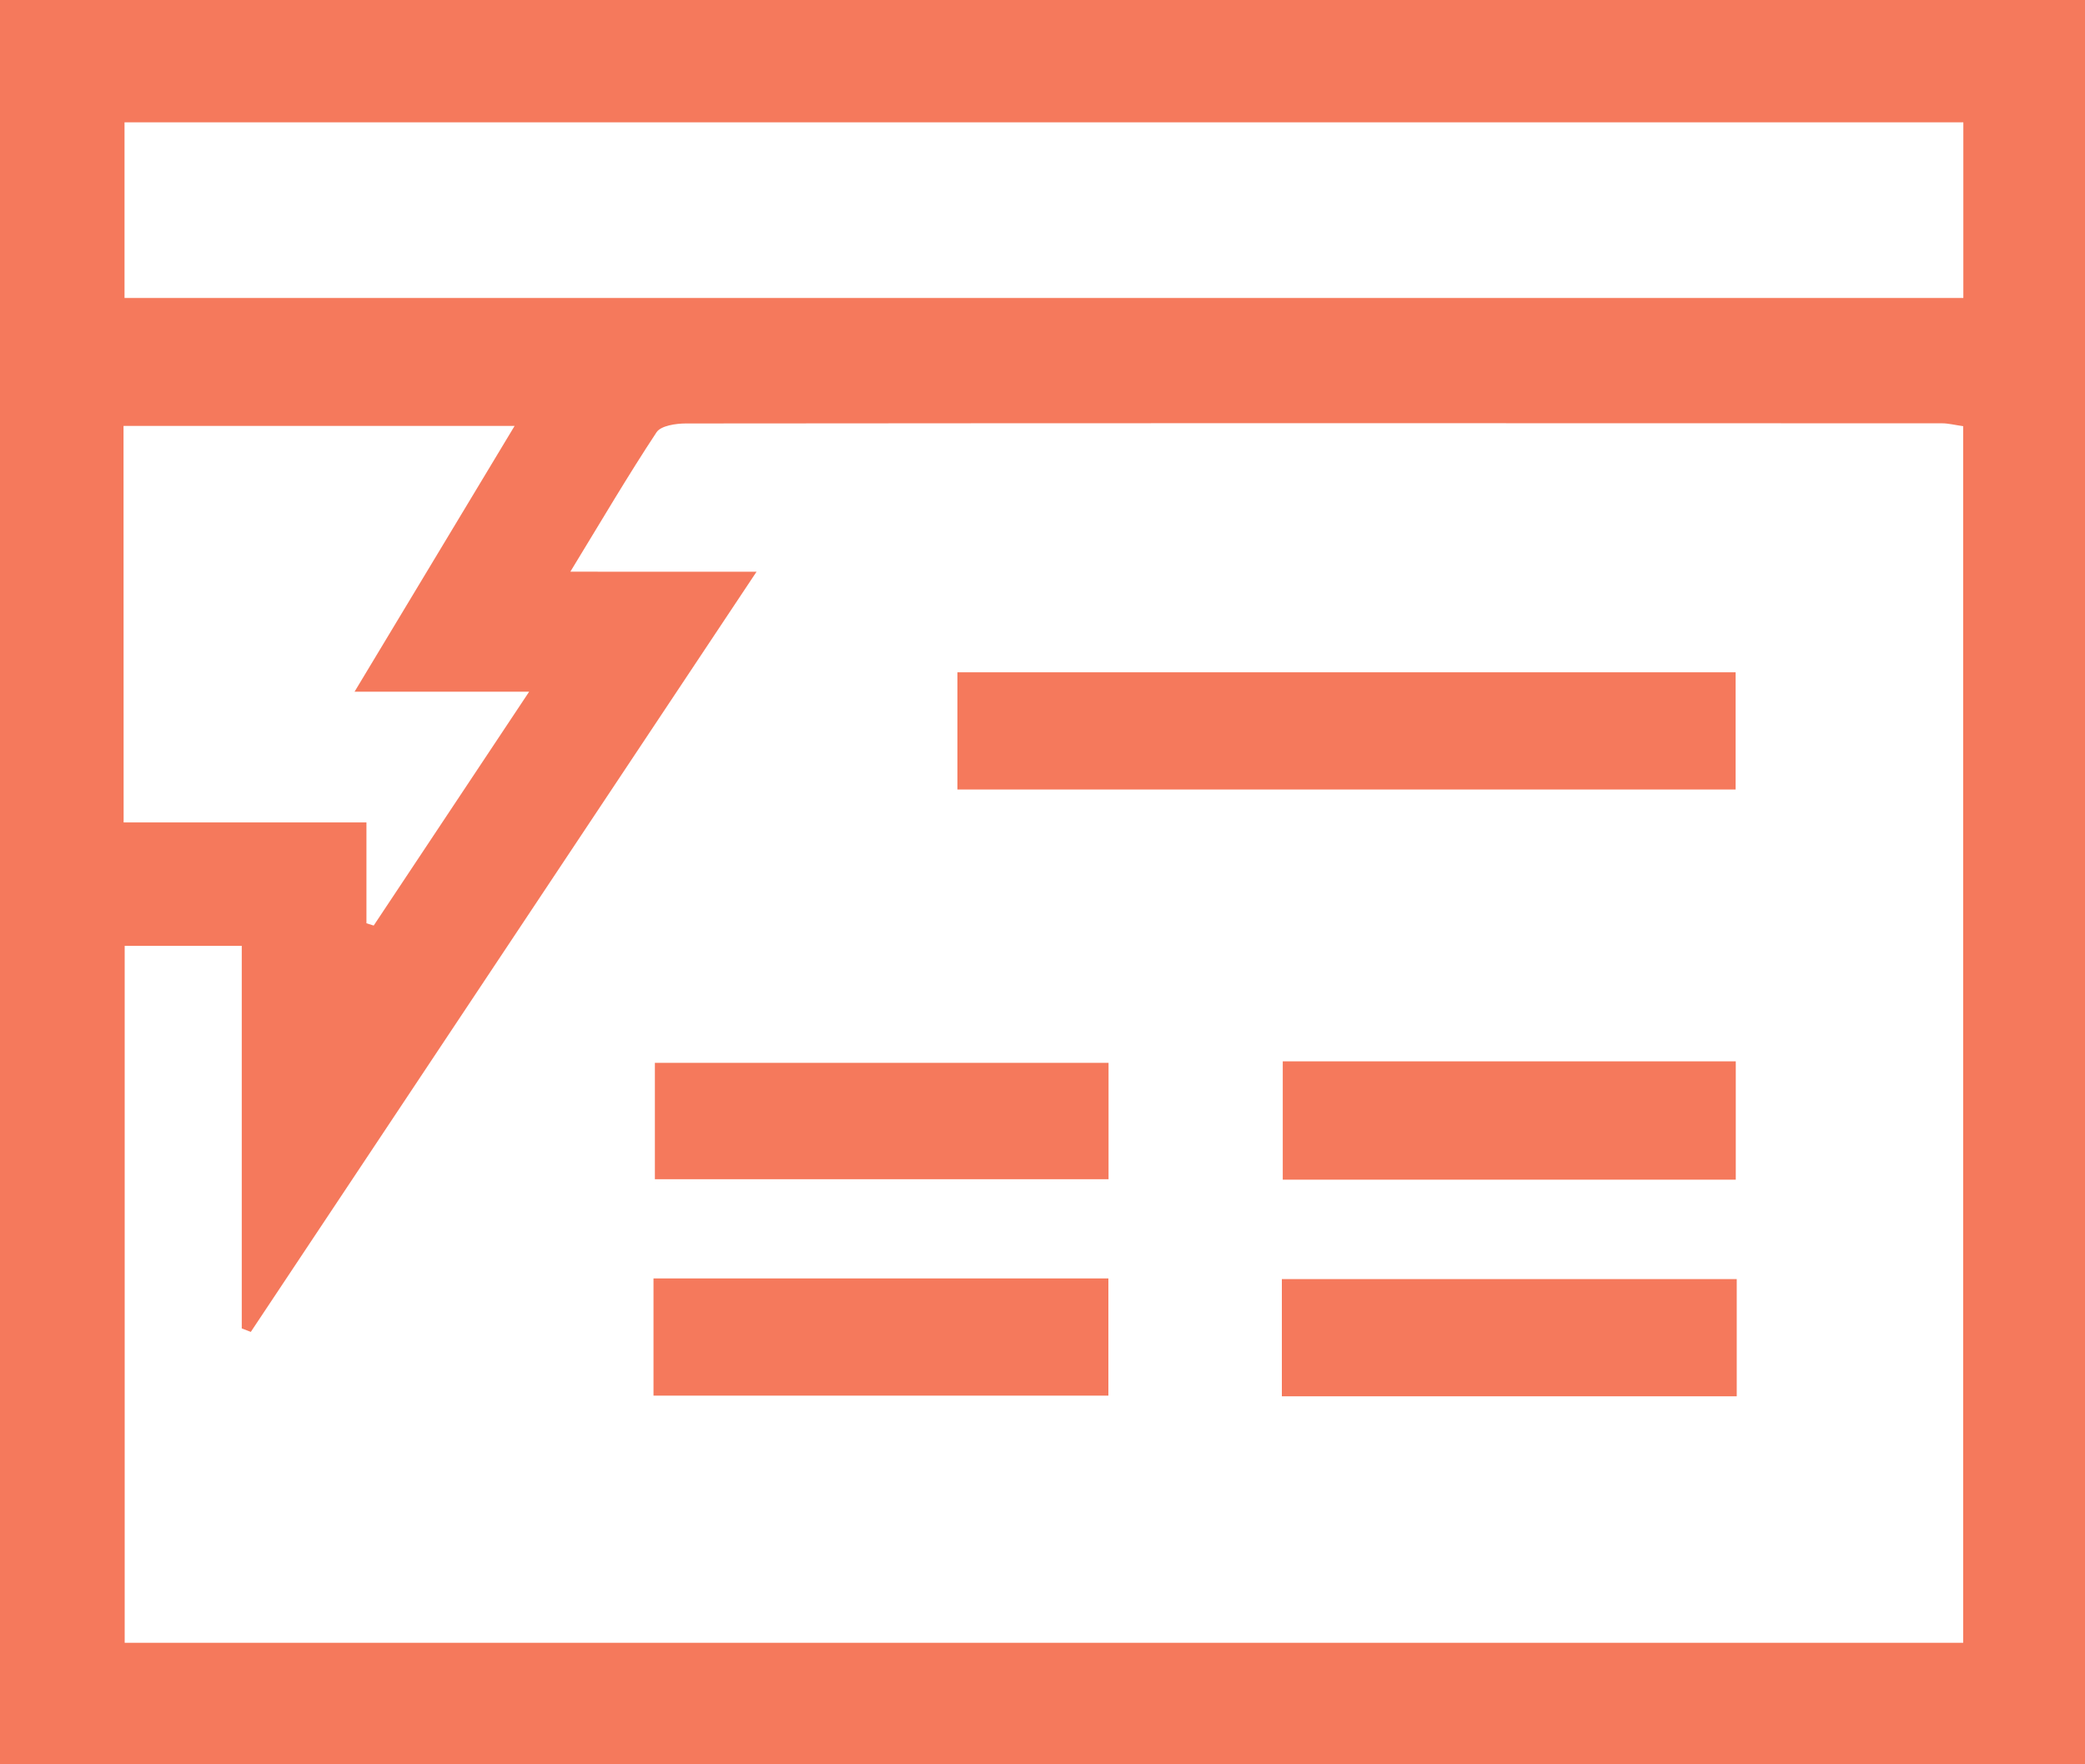 <svg width="65" height="55" viewBox="0 0 65 55" fill="none" xmlns="http://www.w3.org/2000/svg">
<path d="M0 55C0 36.642 0 18.37 0 0C21.657 0 43.287 0 65 0C65 18.302 65 36.602 65 55C43.391 55 21.762 55 0 55ZM23.585 17.823C18.206 25.909 13.011 33.713 7.819 41.52C7.725 41.484 7.631 41.449 7.537 41.411C7.537 37.463 7.537 33.513 7.537 29.486C6.255 29.486 5.093 29.486 3.887 29.486C3.887 36.761 3.887 43.988 3.887 51.212C23.041 51.212 42.094 51.212 61.202 51.212C61.202 38.54 61.202 25.939 61.202 13.285C60.945 13.25 60.744 13.196 60.541 13.196C47.489 13.191 34.434 13.189 21.383 13.201C21.07 13.201 20.607 13.27 20.469 13.473C19.582 14.816 18.765 16.207 17.781 17.821C19.859 17.823 21.576 17.823 23.585 17.823ZM61.207 3.813C42.023 3.813 22.932 3.813 3.882 3.813C3.882 5.709 3.882 7.503 3.882 9.289C23.036 9.289 42.094 9.289 61.207 9.289C61.207 7.439 61.207 5.678 61.207 3.813ZM3.854 25.638C6.387 25.638 8.857 25.638 11.424 25.638C11.424 26.803 11.424 27.794 11.424 28.782C11.5 28.805 11.576 28.83 11.65 28.853C13.21 26.509 14.769 24.163 16.496 21.563C14.514 21.563 12.889 21.563 11.053 21.563C12.764 18.72 14.362 16.07 16.043 13.277C11.864 13.277 7.878 13.277 3.851 13.277C3.854 17.398 3.854 21.429 3.854 25.638Z" fill="#F5795C"/>
<path d="M29.848 24.611C29.848 23.357 29.848 22.197 29.848 20.958C37.945 20.958 45.975 20.958 54.108 20.958C54.108 22.146 54.108 23.337 54.108 24.611C46.057 24.611 38.026 24.611 29.848 24.611Z" fill="#F5795C"/>
<path d="M20.373 43.506C20.373 42.247 20.373 41.081 20.373 39.853C25.119 39.853 29.802 39.853 34.554 39.853C34.554 41.087 34.554 42.252 34.554 43.506C29.84 43.506 25.163 43.506 20.373 43.506Z" fill="#F5795C"/>
<path d="M54.143 39.873C54.143 41.127 54.143 42.29 54.143 43.527C49.389 43.527 44.709 43.527 39.962 43.527C39.962 42.298 39.962 41.132 39.962 39.873C44.65 39.873 49.328 39.873 54.143 39.873Z" fill="#F5795C"/>
<path d="M34.559 33.133C34.559 34.346 34.559 35.507 34.559 36.761C29.863 36.761 25.193 36.761 20.416 36.761C20.416 35.606 20.416 34.415 20.416 33.133C25.091 33.133 29.792 33.133 34.559 33.133Z" fill="#F5795C"/>
<path d="M39.99 33.085C44.729 33.085 49.371 33.085 54.113 33.085C54.113 34.311 54.113 35.502 54.113 36.774C49.425 36.774 44.754 36.774 39.99 36.774C39.99 35.581 39.99 34.39 39.99 33.085Z" fill="#F5795C"/>
</svg>
